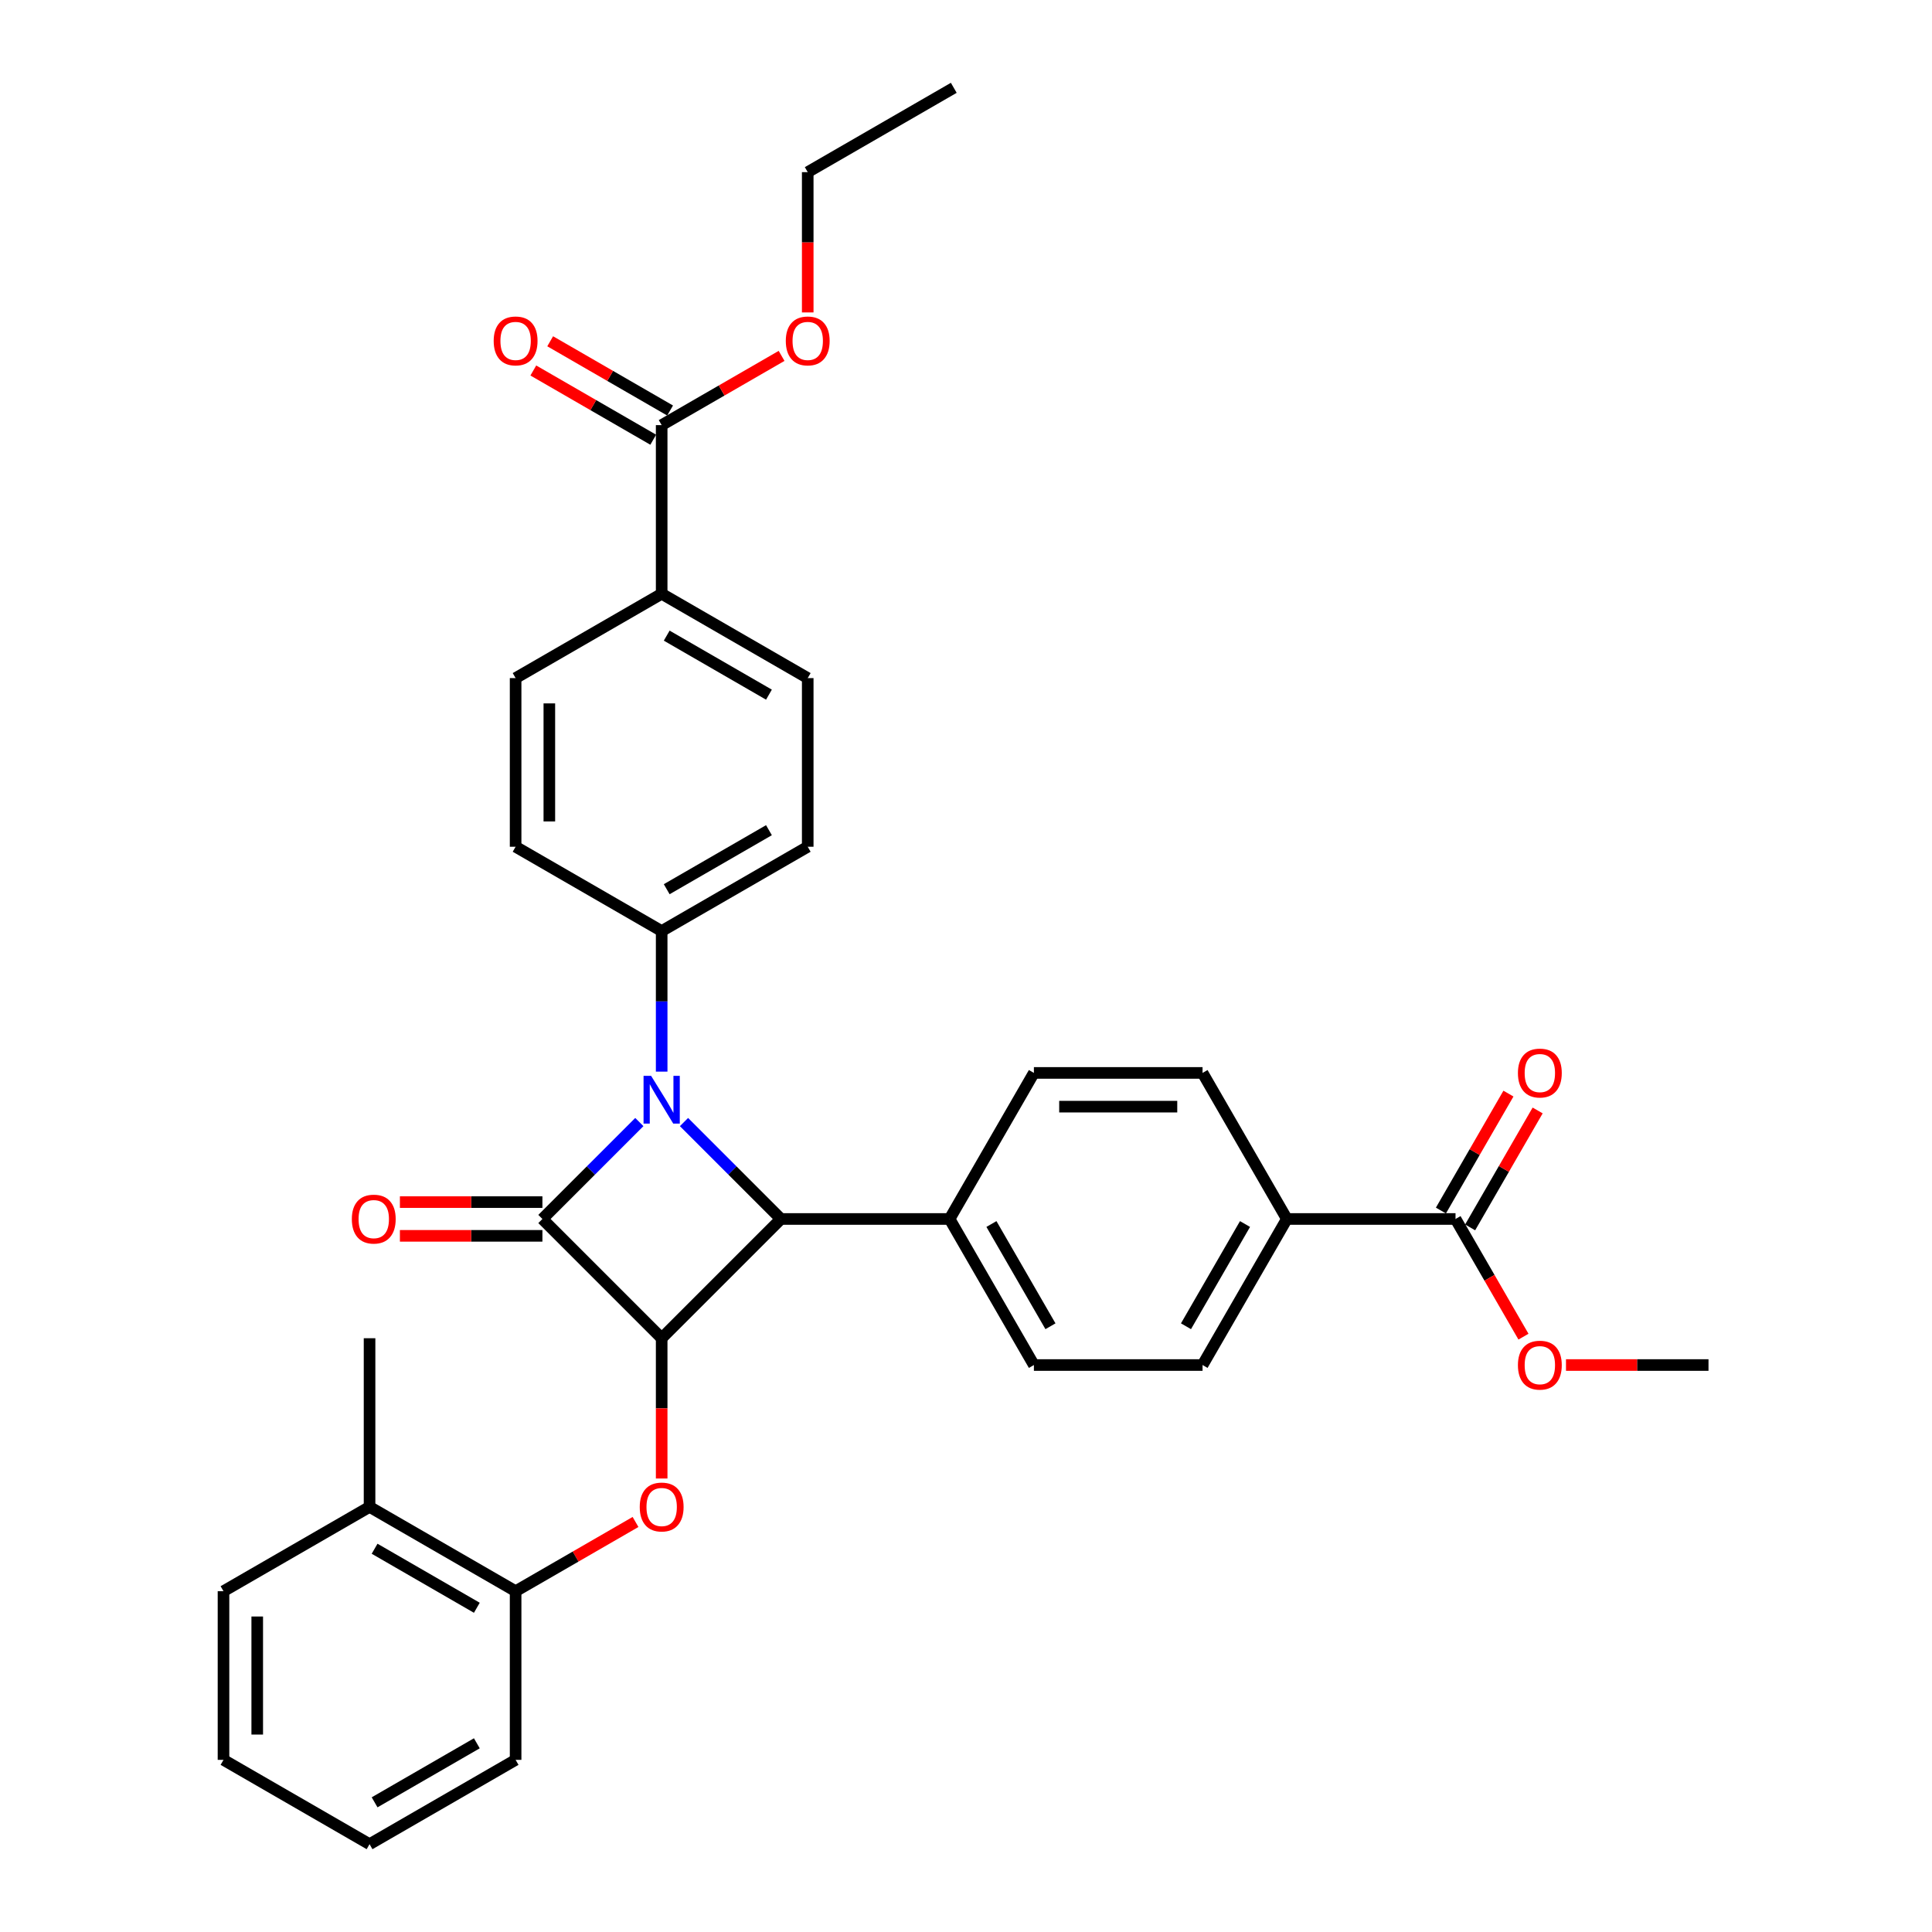 <?xml version='1.0' encoding='iso-8859-1'?>
<svg version='1.1' baseProfile='full'
              xmlns='http://www.w3.org/2000/svg'
                      xmlns:rdkit='http://www.rdkit.org/xml'
                      xmlns:xlink='http://www.w3.org/1999/xlink'
                  xml:space='preserve'
width='1000px' height='1000px' viewBox='0 0 1000 1000'>
<!-- END OF HEADER -->
<rect style='opacity:1.0;fill:#FFFFFF;stroke:none' width='1000' height='1000' x='0' y='0'> </rect>
<path class='bond-0' d='M 330.92,580.772 L 305.836,605.856' style='fill:none;fill-rule:evenodd;stroke:#0000FF;stroke-width:6px;stroke-linecap:butt;stroke-linejoin:miter;stroke-opacity:1' />
<path class='bond-0' d='M 305.836,605.856 L 280.752,630.94' style='fill:none;fill-rule:evenodd;stroke:#000000;stroke-width:6px;stroke-linecap:butt;stroke-linejoin:miter;stroke-opacity:1' />
<path class='bond-2' d='M 354.036,580.772 L 379.12,605.856' style='fill:none;fill-rule:evenodd;stroke:#0000FF;stroke-width:6px;stroke-linecap:butt;stroke-linejoin:miter;stroke-opacity:1' />
<path class='bond-2' d='M 379.12,605.856 L 404.204,630.94' style='fill:none;fill-rule:evenodd;stroke:#000000;stroke-width:6px;stroke-linecap:butt;stroke-linejoin:miter;stroke-opacity:1' />
<path class='bond-4' d='M 342.478,554.671 L 342.478,518.296' style='fill:none;fill-rule:evenodd;stroke:#0000FF;stroke-width:6px;stroke-linecap:butt;stroke-linejoin:miter;stroke-opacity:1' />
<path class='bond-4' d='M 342.478,518.296 L 342.478,481.921' style='fill:none;fill-rule:evenodd;stroke:#000000;stroke-width:6px;stroke-linecap:butt;stroke-linejoin:miter;stroke-opacity:1' />
<path class='bond-9' d='M 280.752,622.211 L 243.871,622.211' style='fill:none;fill-rule:evenodd;stroke:#000000;stroke-width:6px;stroke-linecap:butt;stroke-linejoin:miter;stroke-opacity:1' />
<path class='bond-9' d='M 243.871,622.211 L 206.989,622.211' style='fill:none;fill-rule:evenodd;stroke:#FF0000;stroke-width:6px;stroke-linecap:butt;stroke-linejoin:miter;stroke-opacity:1' />
<path class='bond-9' d='M 280.752,639.669 L 243.871,639.669' style='fill:none;fill-rule:evenodd;stroke:#000000;stroke-width:6px;stroke-linecap:butt;stroke-linejoin:miter;stroke-opacity:1' />
<path class='bond-9' d='M 243.871,639.669 L 206.989,639.669' style='fill:none;fill-rule:evenodd;stroke:#FF0000;stroke-width:6px;stroke-linecap:butt;stroke-linejoin:miter;stroke-opacity:1' />
<path class='bond-33' d='M 280.752,630.94 L 342.478,692.666' style='fill:none;fill-rule:evenodd;stroke:#000000;stroke-width:6px;stroke-linecap:butt;stroke-linejoin:miter;stroke-opacity:1' />
<path class='bond-1' d='M 342.478,692.666 L 404.204,630.94' style='fill:none;fill-rule:evenodd;stroke:#000000;stroke-width:6px;stroke-linecap:butt;stroke-linejoin:miter;stroke-opacity:1' />
<path class='bond-3' d='M 342.478,692.666 L 342.478,728.971' style='fill:none;fill-rule:evenodd;stroke:#000000;stroke-width:6px;stroke-linecap:butt;stroke-linejoin:miter;stroke-opacity:1' />
<path class='bond-3' d='M 342.478,728.971 L 342.478,765.276' style='fill:none;fill-rule:evenodd;stroke:#FF0000;stroke-width:6px;stroke-linecap:butt;stroke-linejoin:miter;stroke-opacity:1' />
<path class='bond-8' d='M 404.204,630.94 L 491.497,630.94' style='fill:none;fill-rule:evenodd;stroke:#000000;stroke-width:6px;stroke-linecap:butt;stroke-linejoin:miter;stroke-opacity:1' />
<path class='bond-7' d='M 328.947,787.771 L 297.914,805.688' style='fill:none;fill-rule:evenodd;stroke:#FF0000;stroke-width:6px;stroke-linecap:butt;stroke-linejoin:miter;stroke-opacity:1' />
<path class='bond-7' d='M 297.914,805.688 L 266.88,823.606' style='fill:none;fill-rule:evenodd;stroke:#000000;stroke-width:6px;stroke-linecap:butt;stroke-linejoin:miter;stroke-opacity:1' />
<path class='bond-14' d='M 342.478,481.921 L 266.88,438.274' style='fill:none;fill-rule:evenodd;stroke:#000000;stroke-width:6px;stroke-linecap:butt;stroke-linejoin:miter;stroke-opacity:1' />
<path class='bond-15' d='M 342.478,481.921 L 418.076,438.274' style='fill:none;fill-rule:evenodd;stroke:#000000;stroke-width:6px;stroke-linecap:butt;stroke-linejoin:miter;stroke-opacity:1' />
<path class='bond-15' d='M 345.088,460.254 L 398.007,429.702' style='fill:none;fill-rule:evenodd;stroke:#000000;stroke-width:6px;stroke-linecap:butt;stroke-linejoin:miter;stroke-opacity:1' />
<path class='bond-5' d='M 753.377,630.94 L 666.083,630.94' style='fill:none;fill-rule:evenodd;stroke:#000000;stroke-width:6px;stroke-linecap:butt;stroke-linejoin:miter;stroke-opacity:1' />
<path class='bond-12' d='M 760.937,635.305 L 778.41,605.039' style='fill:none;fill-rule:evenodd;stroke:#000000;stroke-width:6px;stroke-linecap:butt;stroke-linejoin:miter;stroke-opacity:1' />
<path class='bond-12' d='M 778.41,605.039 L 795.884,574.773' style='fill:none;fill-rule:evenodd;stroke:#FF0000;stroke-width:6px;stroke-linecap:butt;stroke-linejoin:miter;stroke-opacity:1' />
<path class='bond-12' d='M 745.817,626.575 L 763.291,596.31' style='fill:none;fill-rule:evenodd;stroke:#000000;stroke-width:6px;stroke-linecap:butt;stroke-linejoin:miter;stroke-opacity:1' />
<path class='bond-12' d='M 763.291,596.31 L 780.765,566.044' style='fill:none;fill-rule:evenodd;stroke:#FF0000;stroke-width:6px;stroke-linecap:butt;stroke-linejoin:miter;stroke-opacity:1' />
<path class='bond-23' d='M 753.377,630.94 L 770.962,661.398' style='fill:none;fill-rule:evenodd;stroke:#000000;stroke-width:6px;stroke-linecap:butt;stroke-linejoin:miter;stroke-opacity:1' />
<path class='bond-23' d='M 770.962,661.398 L 788.546,691.855' style='fill:none;fill-rule:evenodd;stroke:#FF0000;stroke-width:6px;stroke-linecap:butt;stroke-linejoin:miter;stroke-opacity:1' />
<path class='bond-6' d='M 342.478,220.041 L 342.478,307.334' style='fill:none;fill-rule:evenodd;stroke:#000000;stroke-width:6px;stroke-linecap:butt;stroke-linejoin:miter;stroke-opacity:1' />
<path class='bond-13' d='M 346.843,212.481 L 315.809,194.564' style='fill:none;fill-rule:evenodd;stroke:#000000;stroke-width:6px;stroke-linecap:butt;stroke-linejoin:miter;stroke-opacity:1' />
<path class='bond-13' d='M 315.809,194.564 L 284.775,176.646' style='fill:none;fill-rule:evenodd;stroke:#FF0000;stroke-width:6px;stroke-linecap:butt;stroke-linejoin:miter;stroke-opacity:1' />
<path class='bond-13' d='M 338.113,227.601 L 307.079,209.684' style='fill:none;fill-rule:evenodd;stroke:#000000;stroke-width:6px;stroke-linecap:butt;stroke-linejoin:miter;stroke-opacity:1' />
<path class='bond-13' d='M 307.079,209.684 L 276.046,191.766' style='fill:none;fill-rule:evenodd;stroke:#FF0000;stroke-width:6px;stroke-linecap:butt;stroke-linejoin:miter;stroke-opacity:1' />
<path class='bond-24' d='M 342.478,220.041 L 373.512,202.124' style='fill:none;fill-rule:evenodd;stroke:#000000;stroke-width:6px;stroke-linecap:butt;stroke-linejoin:miter;stroke-opacity:1' />
<path class='bond-24' d='M 373.512,202.124 L 404.546,184.206' style='fill:none;fill-rule:evenodd;stroke:#FF0000;stroke-width:6px;stroke-linecap:butt;stroke-linejoin:miter;stroke-opacity:1' />
<path class='bond-16' d='M 266.88,823.606 L 191.282,779.959' style='fill:none;fill-rule:evenodd;stroke:#000000;stroke-width:6px;stroke-linecap:butt;stroke-linejoin:miter;stroke-opacity:1' />
<path class='bond-16' d='M 246.811,832.178 L 193.892,801.626' style='fill:none;fill-rule:evenodd;stroke:#000000;stroke-width:6px;stroke-linecap:butt;stroke-linejoin:miter;stroke-opacity:1' />
<path class='bond-25' d='M 266.88,823.606 L 266.88,910.899' style='fill:none;fill-rule:evenodd;stroke:#000000;stroke-width:6px;stroke-linecap:butt;stroke-linejoin:miter;stroke-opacity:1' />
<path class='bond-17' d='M 491.497,630.94 L 535.144,555.342' style='fill:none;fill-rule:evenodd;stroke:#000000;stroke-width:6px;stroke-linecap:butt;stroke-linejoin:miter;stroke-opacity:1' />
<path class='bond-18' d='M 491.497,630.94 L 535.144,706.538' style='fill:none;fill-rule:evenodd;stroke:#000000;stroke-width:6px;stroke-linecap:butt;stroke-linejoin:miter;stroke-opacity:1' />
<path class='bond-18' d='M 513.164,633.55 L 543.716,686.469' style='fill:none;fill-rule:evenodd;stroke:#000000;stroke-width:6px;stroke-linecap:butt;stroke-linejoin:miter;stroke-opacity:1' />
<path class='bond-10' d='M 666.083,630.94 L 622.437,706.538' style='fill:none;fill-rule:evenodd;stroke:#000000;stroke-width:6px;stroke-linecap:butt;stroke-linejoin:miter;stroke-opacity:1' />
<path class='bond-10' d='M 644.417,633.55 L 613.864,686.469' style='fill:none;fill-rule:evenodd;stroke:#000000;stroke-width:6px;stroke-linecap:butt;stroke-linejoin:miter;stroke-opacity:1' />
<path class='bond-35' d='M 666.083,630.94 L 622.437,555.342' style='fill:none;fill-rule:evenodd;stroke:#000000;stroke-width:6px;stroke-linecap:butt;stroke-linejoin:miter;stroke-opacity:1' />
<path class='bond-11' d='M 342.478,307.334 L 418.076,350.981' style='fill:none;fill-rule:evenodd;stroke:#000000;stroke-width:6px;stroke-linecap:butt;stroke-linejoin:miter;stroke-opacity:1' />
<path class='bond-11' d='M 345.088,329.001 L 398.007,359.554' style='fill:none;fill-rule:evenodd;stroke:#000000;stroke-width:6px;stroke-linecap:butt;stroke-linejoin:miter;stroke-opacity:1' />
<path class='bond-34' d='M 342.478,307.334 L 266.88,350.981' style='fill:none;fill-rule:evenodd;stroke:#000000;stroke-width:6px;stroke-linecap:butt;stroke-linejoin:miter;stroke-opacity:1' />
<path class='bond-19' d='M 266.88,438.274 L 266.88,350.981' style='fill:none;fill-rule:evenodd;stroke:#000000;stroke-width:6px;stroke-linecap:butt;stroke-linejoin:miter;stroke-opacity:1' />
<path class='bond-19' d='M 284.338,425.18 L 284.338,364.075' style='fill:none;fill-rule:evenodd;stroke:#000000;stroke-width:6px;stroke-linecap:butt;stroke-linejoin:miter;stroke-opacity:1' />
<path class='bond-21' d='M 418.076,438.274 L 418.076,350.981' style='fill:none;fill-rule:evenodd;stroke:#000000;stroke-width:6px;stroke-linecap:butt;stroke-linejoin:miter;stroke-opacity:1' />
<path class='bond-26' d='M 191.282,779.959 L 191.282,692.666' style='fill:none;fill-rule:evenodd;stroke:#000000;stroke-width:6px;stroke-linecap:butt;stroke-linejoin:miter;stroke-opacity:1' />
<path class='bond-27' d='M 191.282,779.959 L 115.683,823.606' style='fill:none;fill-rule:evenodd;stroke:#000000;stroke-width:6px;stroke-linecap:butt;stroke-linejoin:miter;stroke-opacity:1' />
<path class='bond-22' d='M 535.144,555.342 L 622.437,555.342' style='fill:none;fill-rule:evenodd;stroke:#000000;stroke-width:6px;stroke-linecap:butt;stroke-linejoin:miter;stroke-opacity:1' />
<path class='bond-22' d='M 548.238,572.8 L 609.343,572.8' style='fill:none;fill-rule:evenodd;stroke:#000000;stroke-width:6px;stroke-linecap:butt;stroke-linejoin:miter;stroke-opacity:1' />
<path class='bond-20' d='M 535.144,706.538 L 622.437,706.538' style='fill:none;fill-rule:evenodd;stroke:#000000;stroke-width:6px;stroke-linecap:butt;stroke-linejoin:miter;stroke-opacity:1' />
<path class='bond-29' d='M 810.554,706.538 L 847.435,706.538' style='fill:none;fill-rule:evenodd;stroke:#FF0000;stroke-width:6px;stroke-linecap:butt;stroke-linejoin:miter;stroke-opacity:1' />
<path class='bond-29' d='M 847.435,706.538 L 884.317,706.538' style='fill:none;fill-rule:evenodd;stroke:#000000;stroke-width:6px;stroke-linecap:butt;stroke-linejoin:miter;stroke-opacity:1' />
<path class='bond-28' d='M 418.076,161.712 L 418.076,125.406' style='fill:none;fill-rule:evenodd;stroke:#FF0000;stroke-width:6px;stroke-linecap:butt;stroke-linejoin:miter;stroke-opacity:1' />
<path class='bond-28' d='M 418.076,125.406 L 418.076,89.101' style='fill:none;fill-rule:evenodd;stroke:#000000;stroke-width:6px;stroke-linecap:butt;stroke-linejoin:miter;stroke-opacity:1' />
<path class='bond-31' d='M 266.88,910.899 L 191.282,954.545' style='fill:none;fill-rule:evenodd;stroke:#000000;stroke-width:6px;stroke-linecap:butt;stroke-linejoin:miter;stroke-opacity:1' />
<path class='bond-31' d='M 246.811,902.326 L 193.892,932.879' style='fill:none;fill-rule:evenodd;stroke:#000000;stroke-width:6px;stroke-linecap:butt;stroke-linejoin:miter;stroke-opacity:1' />
<path class='bond-36' d='M 115.683,823.606 L 115.683,910.899' style='fill:none;fill-rule:evenodd;stroke:#000000;stroke-width:6px;stroke-linecap:butt;stroke-linejoin:miter;stroke-opacity:1' />
<path class='bond-36' d='M 133.142,836.7 L 133.142,897.805' style='fill:none;fill-rule:evenodd;stroke:#000000;stroke-width:6px;stroke-linecap:butt;stroke-linejoin:miter;stroke-opacity:1' />
<path class='bond-30' d='M 418.076,89.101 L 493.674,45.455' style='fill:none;fill-rule:evenodd;stroke:#000000;stroke-width:6px;stroke-linecap:butt;stroke-linejoin:miter;stroke-opacity:1' />
<path class='bond-32' d='M 191.282,954.545 L 115.683,910.899' style='fill:none;fill-rule:evenodd;stroke:#000000;stroke-width:6px;stroke-linecap:butt;stroke-linejoin:miter;stroke-opacity:1' />
<path  class='atom-0' d='M 337.013 556.854
L 345.114 569.948
Q 345.917 571.239, 347.209 573.579
Q 348.501 575.918, 348.571 576.058
L 348.571 556.854
L 351.853 556.854
L 351.853 581.575
L 348.466 581.575
L 339.772 567.259
Q 338.759 565.583, 337.677 563.662
Q 336.629 561.742, 336.315 561.148
L 336.315 581.575
L 333.103 581.575
L 333.103 556.854
L 337.013 556.854
' fill='#0000FF'/>
<path  class='atom-4' d='M 331.13 780.029
Q 331.13 774.093, 334.063 770.776
Q 336.996 767.458, 342.478 767.458
Q 347.96 767.458, 350.893 770.776
Q 353.826 774.093, 353.826 780.029
Q 353.826 786.034, 350.858 789.456
Q 347.89 792.843, 342.478 792.843
Q 337.031 792.843, 334.063 789.456
Q 331.13 786.069, 331.13 780.029
M 342.478 790.05
Q 346.249 790.05, 348.274 787.536
Q 350.334 784.987, 350.334 780.029
Q 350.334 775.175, 348.274 772.731
Q 346.249 770.252, 342.478 770.252
Q 338.707 770.252, 336.647 772.696
Q 334.622 775.14, 334.622 780.029
Q 334.622 785.022, 336.647 787.536
Q 338.707 790.05, 342.478 790.05
' fill='#FF0000'/>
<path  class='atom-10' d='M 182.111 631.01
Q 182.111 625.074, 185.044 621.757
Q 187.977 618.44, 193.459 618.44
Q 198.941 618.44, 201.874 621.757
Q 204.807 625.074, 204.807 631.01
Q 204.807 637.016, 201.839 640.437
Q 198.871 643.824, 193.459 643.824
Q 188.012 643.824, 185.044 640.437
Q 182.111 637.05, 182.111 631.01
M 193.459 641.031
Q 197.23 641.031, 199.255 638.517
Q 201.315 635.968, 201.315 631.01
Q 201.315 626.156, 199.255 623.712
Q 197.23 621.233, 193.459 621.233
Q 189.688 621.233, 187.628 623.677
Q 185.603 626.121, 185.603 631.01
Q 185.603 636.003, 187.628 638.517
Q 189.688 641.031, 193.459 641.031
' fill='#FF0000'/>
<path  class='atom-13' d='M 785.675 555.412
Q 785.675 549.476, 788.608 546.158
Q 791.541 542.841, 797.023 542.841
Q 802.505 542.841, 805.438 546.158
Q 808.372 549.476, 808.372 555.412
Q 808.372 561.417, 805.404 564.839
Q 802.436 568.226, 797.023 568.226
Q 791.576 568.226, 788.608 564.839
Q 785.675 561.452, 785.675 555.412
M 797.023 565.433
Q 800.794 565.433, 802.82 562.919
Q 804.88 560.37, 804.88 555.412
Q 804.88 550.558, 802.82 548.114
Q 800.794 545.635, 797.023 545.635
Q 793.252 545.635, 791.192 548.079
Q 789.167 550.523, 789.167 555.412
Q 789.167 560.405, 791.192 562.919
Q 793.252 565.433, 797.023 565.433
' fill='#FF0000'/>
<path  class='atom-14' d='M 255.532 176.464
Q 255.532 170.528, 258.465 167.211
Q 261.398 163.894, 266.88 163.894
Q 272.362 163.894, 275.295 167.211
Q 278.228 170.528, 278.228 176.464
Q 278.228 182.47, 275.26 185.892
Q 272.292 189.279, 266.88 189.279
Q 261.433 189.279, 258.465 185.892
Q 255.532 182.505, 255.532 176.464
M 266.88 186.486
Q 270.651 186.486, 272.676 183.972
Q 274.736 181.423, 274.736 176.464
Q 274.736 171.611, 272.676 169.167
Q 270.651 166.687, 266.88 166.687
Q 263.109 166.687, 261.049 169.132
Q 259.023 171.576, 259.023 176.464
Q 259.023 181.457, 261.049 183.972
Q 263.109 186.486, 266.88 186.486
' fill='#FF0000'/>
<path  class='atom-24' d='M 785.675 706.608
Q 785.675 700.672, 788.608 697.355
Q 791.541 694.038, 797.023 694.038
Q 802.505 694.038, 805.438 697.355
Q 808.372 700.672, 808.372 706.608
Q 808.372 712.614, 805.404 716.036
Q 802.436 719.423, 797.023 719.423
Q 791.576 719.423, 788.608 716.036
Q 785.675 712.649, 785.675 706.608
M 797.023 716.629
Q 800.794 716.629, 802.82 714.115
Q 804.88 711.566, 804.88 706.608
Q 804.88 701.754, 802.82 699.31
Q 800.794 696.831, 797.023 696.831
Q 793.252 696.831, 791.192 699.275
Q 789.167 701.72, 789.167 706.608
Q 789.167 711.601, 791.192 714.115
Q 793.252 716.629, 797.023 716.629
' fill='#FF0000'/>
<path  class='atom-25' d='M 406.728 176.464
Q 406.728 170.528, 409.661 167.211
Q 412.594 163.894, 418.076 163.894
Q 423.558 163.894, 426.491 167.211
Q 429.424 170.528, 429.424 176.464
Q 429.424 182.47, 426.456 185.892
Q 423.488 189.279, 418.076 189.279
Q 412.629 189.279, 409.661 185.892
Q 406.728 182.505, 406.728 176.464
M 418.076 186.486
Q 421.847 186.486, 423.872 183.972
Q 425.933 181.423, 425.933 176.464
Q 425.933 171.611, 423.872 169.167
Q 421.847 166.687, 418.076 166.687
Q 414.305 166.687, 412.245 169.132
Q 410.22 171.576, 410.22 176.464
Q 410.22 181.457, 412.245 183.972
Q 414.305 186.486, 418.076 186.486
' fill='#FF0000'/>
</svg>
